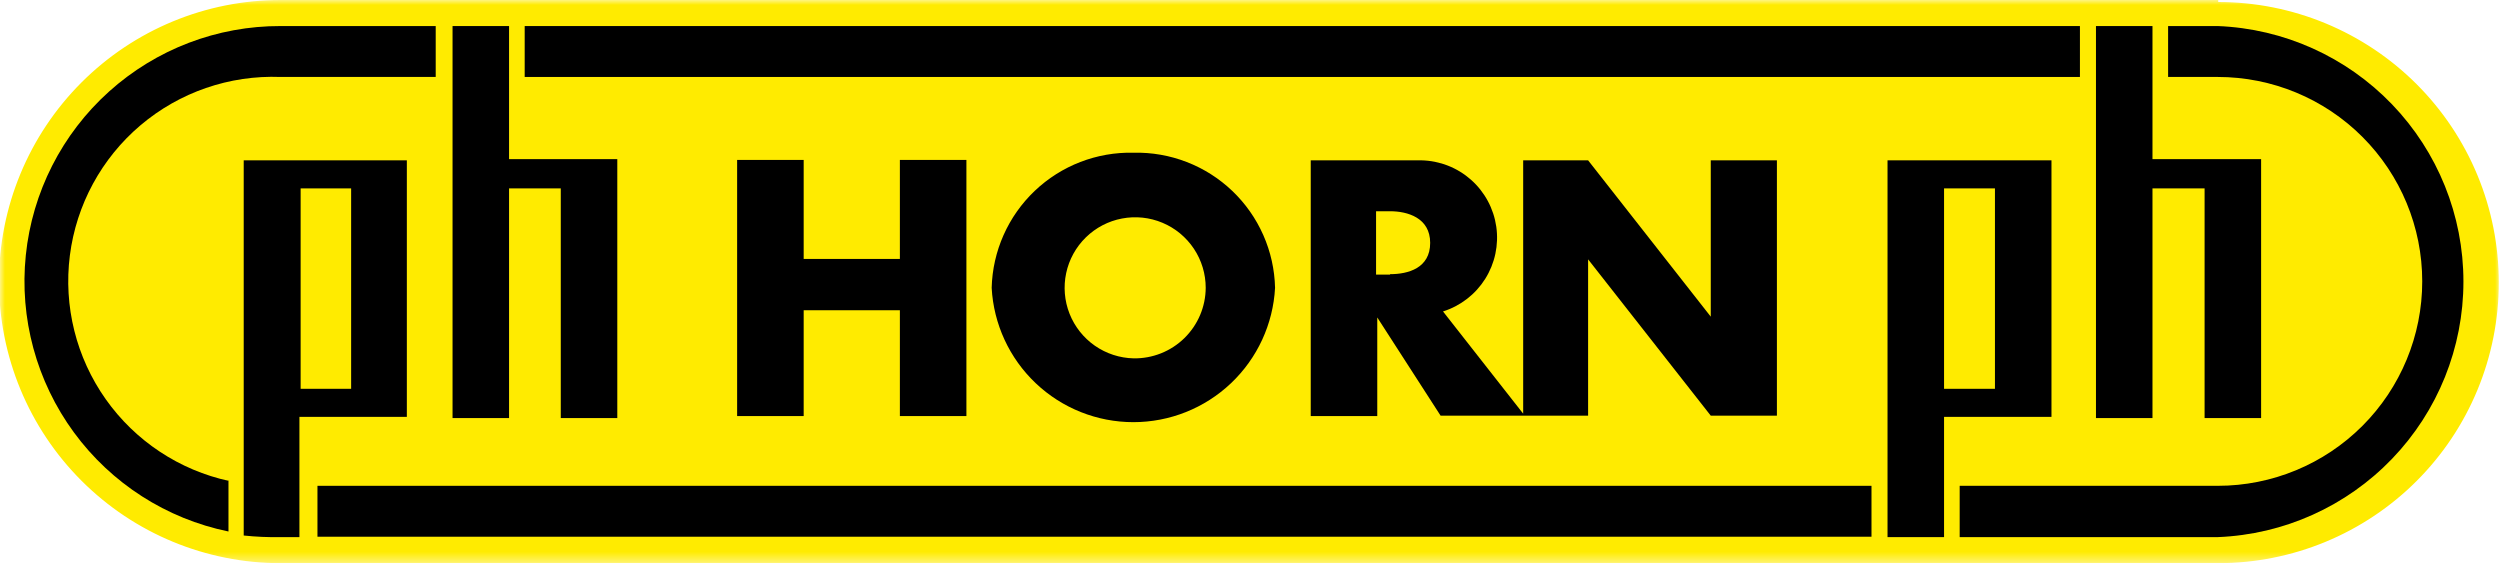 <svg width="256" height="58" viewBox="0 0 256 58" fill="none" xmlns="http://www.w3.org/2000/svg">
<g clip-path="url(#clip0_775_29)">
<mask id="mask0_775_29" style="mask-type:luminance" maskUnits="userSpaceOnUse" x="0" y="0" width="256" height="58">
<path d="M256 0H0V57.628H256V0Z" fill="white"/>
</mask>
<g mask="url(#mask0_775_29)">
<path d="M28.732 56.314C25.034 56.457 21.345 55.852 17.886 54.536C14.427 53.219 11.27 51.218 8.603 48.652C5.936 46.086 3.814 43.008 2.365 39.603C0.916 36.198 0.169 32.535 0.169 28.834C0.169 25.134 0.916 21.471 2.365 18.066C3.814 14.66 5.936 11.582 8.603 9.017C11.27 6.451 14.427 4.45 17.886 3.133C21.345 1.816 25.034 1.212 28.732 1.355H227.145C230.843 1.212 234.532 1.816 237.991 3.133C241.449 4.45 244.607 6.451 247.274 9.017C249.941 11.582 252.062 14.66 253.511 18.066C254.961 21.471 255.708 25.134 255.708 28.834C255.708 32.535 254.961 36.198 253.511 39.603C252.062 43.008 249.941 46.086 247.274 48.652C244.607 51.218 241.449 53.219 237.991 54.536C234.532 55.852 230.843 56.457 227.145 56.314H28.732Z" fill="#FFEB00"/>
<path d="M227.145 2.668C230.669 2.528 234.184 3.102 237.48 4.354C240.777 5.606 243.786 7.511 246.329 9.954C248.871 12.398 250.893 15.33 252.275 18.574C253.657 21.818 254.369 25.308 254.369 28.834C254.369 32.361 253.657 35.85 252.275 39.095C250.893 42.339 248.871 45.271 246.329 47.714C243.786 50.158 240.777 52.063 237.48 53.315C234.184 54.567 230.669 55.14 227.145 55.001H28.732C21.971 54.733 15.577 51.859 10.889 46.981C6.2 42.103 3.581 35.6 3.581 28.834C3.581 22.069 6.2 15.566 10.889 10.688C15.577 5.81 21.971 2.936 28.732 2.668H227.145ZM227.145 0H28.732C21.084 0 13.75 3.038 8.343 8.445C2.935 13.853 -0.103 21.187 -0.103 28.834C-0.103 36.482 2.935 43.816 8.343 49.223C13.75 54.631 21.084 57.669 28.732 57.669H227.145C230.918 57.669 234.654 56.926 238.14 55.482C241.626 54.038 244.794 51.921 247.462 49.253C250.13 46.585 252.246 43.418 253.69 39.932C255.134 36.446 255.877 32.71 255.877 28.937C255.877 25.164 255.134 21.428 253.69 17.942C252.246 14.456 250.13 11.289 247.462 8.621C244.794 5.953 241.626 3.836 238.14 2.392C234.654 0.948 230.918 0.205 227.145 0.205" fill="#FFEB00"/>
</g>
<mask id="mask1_775_29" style="mask-type:luminance" maskUnits="userSpaceOnUse" x="0" y="0" width="256" height="58">
<path d="M256 0H0V57.628H256V0Z" fill="white"/>
</mask>
<g mask="url(#mask1_775_29)">
<path d="M227.105 2.832H222.22H220.414H214.832H214.627H212.985H53.934H53.729H52.128H46.505H44.863H28.732C22.312 2.826 16.118 5.197 11.342 9.488C6.567 13.778 3.549 19.685 2.871 26.069C2.193 32.453 3.902 38.862 7.67 44.06C11.437 49.259 16.995 52.878 23.273 54.221L24.751 54.508V54.303C25.958 54.502 27.18 54.598 28.404 54.59H30.169V54.796H31.934V54.59H191.477V54.796H193.119V54.59H198.578V54.796H200.179V54.59H226.407C233.298 54.59 239.906 51.853 244.779 46.98C249.651 42.108 252.389 35.499 252.389 28.609C252.389 21.718 249.651 15.109 244.779 10.237C239.906 5.364 233.298 2.627 226.407 2.627" fill="#FFEB00"/>
<path d="M52.128 16.295V2.668H46.341V42.81H52.128V19.291H57.423V42.81H63.211V16.295H52.128Z" fill="black"/>
<path d="M204.283 39.814H199.071V19.291H204.283V39.814ZM193.283 16.418V55.001H199.071V42.687H210.071V16.418H193.283Z" fill="black"/>
<path d="M220.414 16.295V2.668H214.627V42.81H220.414V19.291H225.75V42.81H231.538V16.295H220.414Z" fill="black"/>
<path d="M212.985 2.668H53.728V7.881H212.985V2.668Z" fill="black"/>
<path d="M191.641 49.747H32.508V54.96H191.641V49.747Z" fill="black"/>
<path d="M23.478 49.255C18.363 48.144 13.849 45.156 10.827 40.881C7.805 36.606 6.495 31.354 7.154 26.161C7.814 20.968 10.395 16.21 14.389 12.826C18.384 9.442 23.501 7.678 28.732 7.881H44.617V2.668H28.732C22.248 2.648 15.988 5.038 11.167 9.374C6.346 13.71 3.308 19.683 2.643 26.133C1.978 32.582 3.733 39.049 7.568 44.278C11.403 49.506 17.044 53.123 23.396 54.426V49.255" fill="black"/>
<path d="M227.104 2.668H222.014V7.881H227.104C232.656 7.881 237.98 10.086 241.906 14.012C245.832 17.938 248.037 23.262 248.037 28.814C248.037 34.366 245.832 39.69 241.906 43.616C237.98 47.542 232.656 49.747 227.104 49.747H200.671V55.001H227.104C233.865 54.733 240.259 51.859 244.947 46.981C249.636 42.103 252.255 35.6 252.255 28.834C252.255 22.069 249.636 15.566 244.947 10.688C240.259 5.81 233.865 2.936 227.104 2.668Z" fill="black"/>
<path d="M82.296 26.515H92.147V16.377H98.96V42.605H92.147V31.769H82.296V42.605H75.482V16.377H82.296V26.515Z" fill="black"/>
<path d="M24.956 16.418V54.837C26.21 54.969 27.471 55.024 28.732 55.001H30.661V42.687H41.661V16.418H24.956ZM35.956 39.814H30.785V19.291H35.956V39.814Z" fill="black"/>
<path d="M116.077 15.638C112.317 15.55 108.676 16.957 105.952 19.55C103.228 22.143 101.644 25.711 101.547 29.471C101.745 33.185 103.359 36.683 106.059 39.242C108.758 41.802 112.336 43.229 116.056 43.229C119.776 43.229 123.355 41.802 126.054 39.242C128.753 36.683 130.368 33.185 130.566 29.471C130.523 27.611 130.115 25.778 129.363 24.076C128.612 22.374 127.533 20.837 126.187 19.552C124.842 18.268 123.256 17.261 121.522 16.59C119.787 15.918 117.937 15.595 116.077 15.638ZM116.077 36.695C114.656 36.662 113.275 36.211 112.109 35.398C110.943 34.585 110.043 33.446 109.521 32.123C108.999 30.801 108.88 29.354 109.177 27.963C109.474 26.573 110.174 25.301 111.191 24.307C112.207 23.313 113.494 22.641 114.891 22.376C116.288 22.11 117.732 22.262 119.042 22.814C120.353 23.365 121.471 24.291 122.258 25.475C123.045 26.659 123.465 28.049 123.465 29.471C123.46 30.432 123.264 31.382 122.889 32.267C122.513 33.152 121.966 33.953 121.279 34.625C120.592 35.297 119.778 35.826 118.885 36.181C117.992 36.536 117.038 36.711 116.077 36.695Z" fill="black"/>
<path d="M175.182 16.418V32.426L162.622 16.418H155.973V42.359L147.764 31.892C149.554 31.327 151.085 30.144 152.085 28.555C153.084 26.966 153.486 25.073 153.22 23.215C152.954 21.357 152.037 19.653 150.631 18.408C149.226 17.163 147.424 16.458 145.547 16.418H134.219V42.605H141.032V32.508L147.517 42.564H162.622V26.556L175.182 42.564H181.955V16.418H175.182ZM142.346 28.116H140.909V21.631H142.346C144.111 21.631 146.45 22.288 146.45 24.873C146.45 27.459 144.193 28.075 142.346 28.075" fill="black"/>
</g>
</g>
<defs>
<clipPath id="clip0_775_29">
<rect width="256" height="57.669" fill="white"/>
</clipPath>
</defs>
</svg>
